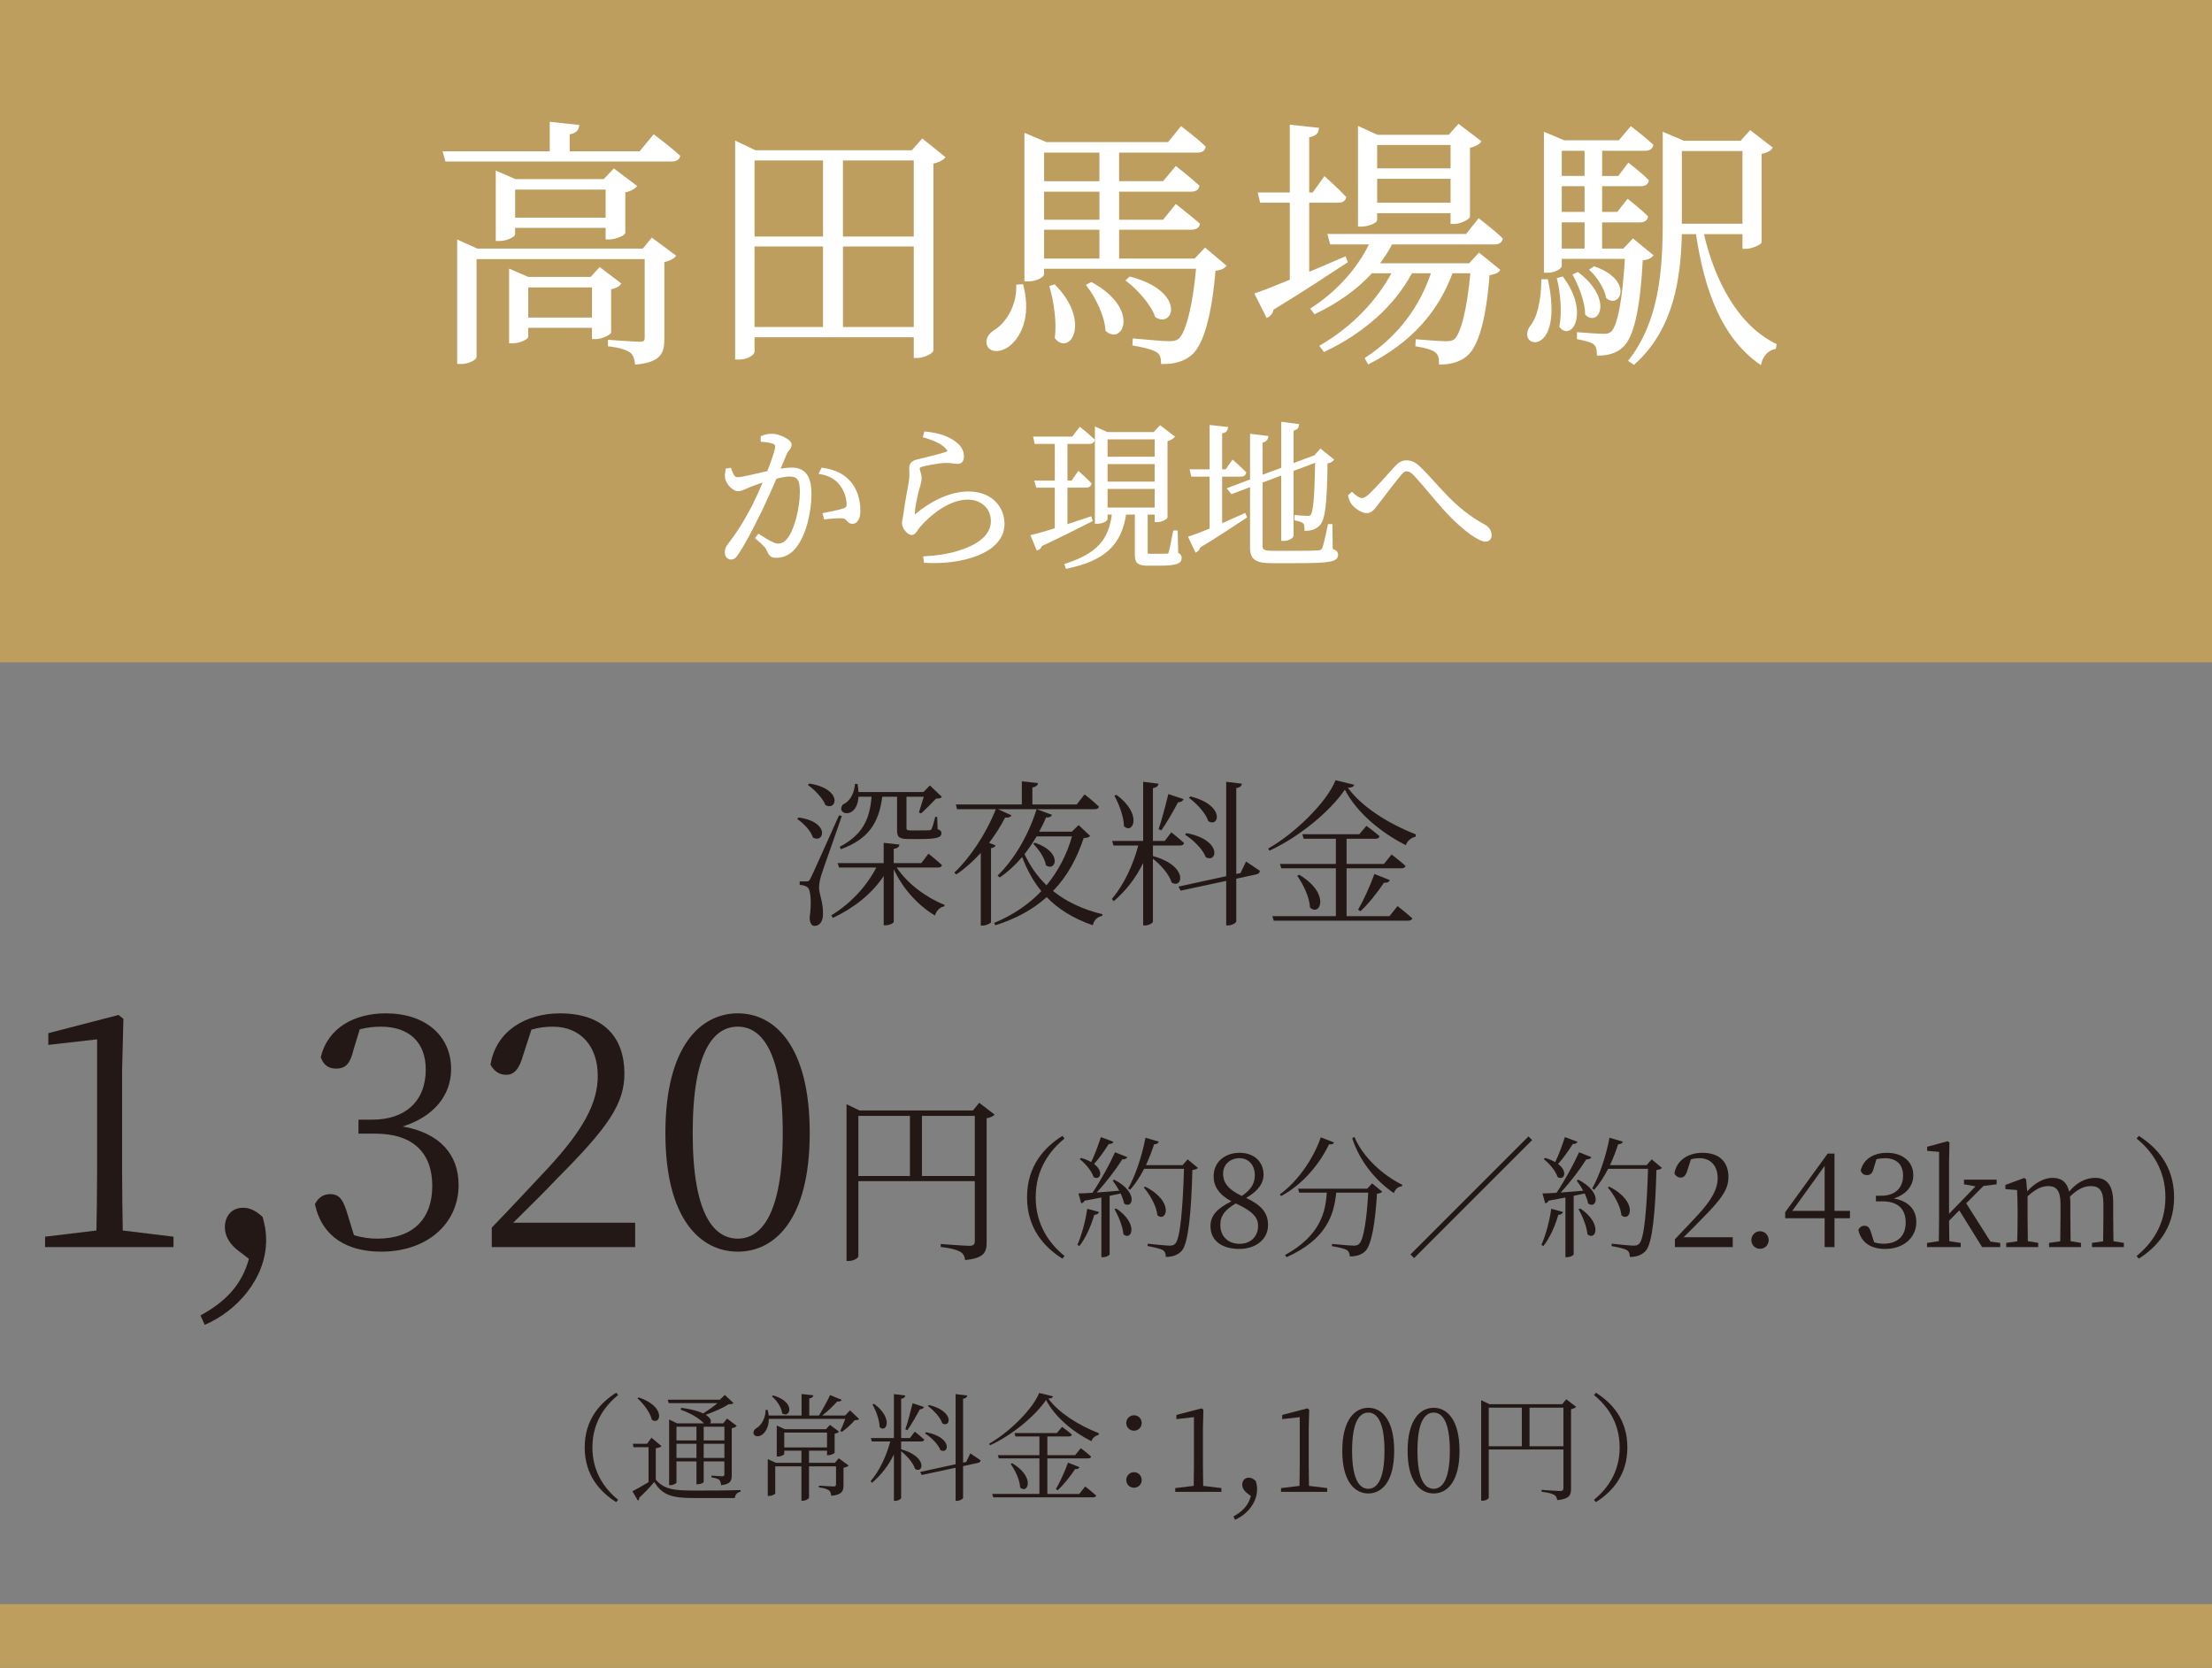 <?xml version="1.0" encoding="utf-8"?>
<!-- Generator: Adobe Illustrator 28.0.0, SVG Export Plug-In . SVG Version: 6.00 Build 0)  -->
<svg version="1.1" id="レイヤー_1" xmlns="http://www.w3.org/2000/svg" xmlns:xlink="http://www.w3.org/1999/xlink" x="0px"
	 y="0px" width="215.439px" height="162.437px" viewBox="0 0 215.439 162.437"
	 enable-background="new 0 0 215.439 162.437" xml:space="preserve">
<rect x="0" y="0" width="215.439" height="162.437" fill="#808080" stroke="none"/>
<g>
	<rect y="156.219" fill="#BD9E5F" width="215.439" height="6.218"/>
	<rect fill="#BD9E5F" width="215.439" height="64.501"/>
	<g>
		<path fill="#231815" d="M16.897,120.437v1.014H4.391v-1.014l5.002-0.602
			c0.032-1.899,0.063-3.768,0.063-5.636v-12.981l-4.75,0.539v-1.141l6.839-1.772
			l0.475,0.38l-0.126,4.907v10.068c0,1.868,0.032,3.736,0.063,5.636
			L16.897,120.437z"/>
		<path fill="#231815" d="M23.041,121.672c-0.792-0.665-1.14-1.425-1.14-2.153
			c0-1.013,0.602-1.899,1.773-1.899c0.602,0,1.171,0.222,1.9,0.887
			c0.222,0.791,0.348,1.425,0.348,2.248c0,3.799-2.913,6.966-5.984,8.264
			l-0.412-0.918c2.343-1.267,4.021-2.913,4.717-5.51L23.041,121.672z"/>
		<path fill="#231815" d="M34.44,102.201c-0.317,1.298-0.697,1.867-1.71,1.867
			c-0.665,0-1.203-0.284-1.488-1.107c0.696-2.913,3.324-4.274,6.332-4.274
			c3.895,0,6.364,2.216,6.364,5.414c0,2.596-1.71,4.654-4.718,5.604
			c3.641,0.634,5.446,2.755,5.446,5.699c0,3.769-3.071,6.491-7.535,6.491
			c-3.261,0-5.763-1.394-6.459-4.623c0.317-0.633,0.823-0.981,1.488-0.981
			c0.95,0,1.298,0.634,1.71,2.026l0.602,1.963
			c0.792,0.254,1.551,0.349,2.279,0.349c3.515,0,5.351-1.963,5.351-5.129
			c0-3.198-1.836-5.098-5.572-5.098h-1.615v-1.361h1.361
			c3.166,0,5.192-1.773,5.192-4.876c0-2.628-1.583-4.18-4.369-4.18
			c-0.633,0-1.298,0.063-2.058,0.253L34.44,102.201z"/>
		<path fill="#231815" d="M61.86,119.076v2.375H47.897v-1.899
			c1.963-2.026,3.926-4.148,5.446-5.763c3.483-3.768,4.876-6.364,4.876-9.023
			c0-2.85-1.646-4.781-4.37-4.781c-0.602,0-1.33,0.063-2.089,0.285l-0.792,2.438
			c-0.38,1.361-0.855,1.963-1.678,1.963c-0.697,0-1.171-0.38-1.52-0.981
			c0.539-3.324,3.483-5.002,6.776-5.002c4.274,0,6.269,2.374,6.269,5.857
			c0,2.913-1.52,5.192-6.586,10.258c-0.886,0.95-2.501,2.565-4.243,4.274H61.86
			z"/>
		<path fill="#231815" d="M78.864,110.337c0,8.454-3.419,11.557-6.997,11.557
			c-3.61,0-7.061-3.103-7.061-11.557c0-8.485,3.451-11.651,7.061-11.651
			C75.444,98.686,78.864,101.852,78.864,110.337z M71.867,120.627
			c2.216,0,4.369-2.279,4.369-10.29c0-8.105-2.153-10.354-4.369-10.354
			c-2.28,0-4.401,2.217-4.401,10.354C67.465,118.379,69.587,120.627,71.867,120.627z"
			/>
		<path fill="#231815" d="M96.875,108.549c-0.124,0.142-0.426,0.302-0.781,0.354v12.104
			c0,0.923-0.231,1.525-2.094,1.703c-0.053-0.372-0.177-0.639-0.497-0.816
			c-0.319-0.177-0.87-0.337-1.881-0.461v-0.284c0,0,2.343,0.178,2.786,0.178
			c0.408,0,0.533-0.143,0.533-0.462V115.027H83.601v7.312
			c0,0.159-0.426,0.461-0.94,0.461h-0.213v-15.262l1.26,0.604h11.056
			l0.604-0.745L96.875,108.549z M83.601,114.53h5.022v-5.856h-5.022V114.53z
			 M94.94,114.53v-5.856h-5.146v5.856H94.94z"/>
		<path fill="#231815" d="M103.466,110.62l0.217,0.255
			c-1.481,1.201-2.81,3.04-2.81,5.722c0,2.683,1.328,4.521,2.81,5.722
			l-0.217,0.256c-1.724-1.099-3.436-2.899-3.436-5.978
			S101.742,111.718,103.466,110.62z"/>
		<path fill="#231815" d="M104.933,121.234c0.396-0.895,0.779-2.248,0.958-3.513
			l1.149,0.307c-0.051,0.153-0.179,0.269-0.459,0.281
			c-0.332,1.124-0.843,2.273-1.456,3.039L104.933,121.234z M108.522,114.886
			c2.452,1.277,1.75,2.938,0.958,2.312c-0.051-0.294-0.179-0.626-0.332-0.971
			c-0.332,0.077-0.689,0.153-1.073,0.229v5.696c0,0.077-0.281,0.281-0.677,0.281
			h-0.128v-5.812c-0.498,0.103-1.047,0.205-1.635,0.307
			c-0.077,0.153-0.191,0.243-0.332,0.256l-0.268-0.958
			c0.306,0,0.779-0.025,1.366-0.063c0.792-1.176,1.673-2.771,2.197-3.946
			l1.201,0.472c-0.064,0.141-0.243,0.243-0.498,0.218
			c-0.587,0.945-1.558,2.222-2.491,3.231c0.651-0.052,1.405-0.115,2.197-0.18
			c-0.204-0.357-0.434-0.715-0.638-0.983L108.522,114.886z M108.445,111.195
			c-0.051,0.128-0.204,0.23-0.459,0.218c-0.434,0.677-0.933,1.404-1.431,1.94
			c1.022,0.767,0.562,1.674-0.051,1.265c-0.179-0.587-0.805-1.315-1.341-1.736
			l0.128-0.115c0.409,0.115,0.728,0.255,0.983,0.408
			c0.332-0.677,0.677-1.596,0.945-2.439L108.445,111.195z M108.727,117.696
			c2.235,1.52,1.456,3.206,0.689,2.503c-0.063-0.766-0.498-1.788-0.868-2.452
			L108.727,117.696z M116.67,113.737c-0.089,0.102-0.255,0.179-0.537,0.204
			c-0.102,4.023-0.383,7.102-1.021,7.854c-0.383,0.422-0.894,0.613-1.571,0.613
			c0-0.269-0.051-0.498-0.255-0.639c-0.23-0.166-0.92-0.307-1.52-0.422
			l0.013-0.229c0.677,0.076,1.813,0.191,2.133,0.191
			c0.294,0,0.396-0.051,0.549-0.191c0.498-0.473,0.741-3.551,0.855-7.293h-3.882
			c-0.409,0.792-0.869,1.494-1.367,2.044l-0.191-0.128
			c0.689-1.213,1.341-3.104,1.686-4.942l1.302,0.383
			c-0.063,0.153-0.204,0.256-0.459,0.256c-0.23,0.702-0.498,1.392-0.792,2.03
			h3.563l0.498-0.562L116.67,113.737z M111.536,115.563
			c2.887,1.456,2.069,3.538,1.188,2.784c-0.077-0.894-0.741-2.018-1.328-2.708
			L111.536,115.563z"/>
		<path fill="#231815" d="M123.502,119.305c0,1.379-1.188,2.324-2.797,2.324
			c-1.686,0-2.81-0.792-2.81-2.222c0-1.061,0.702-1.75,2.043-2.414
			c-1.226-0.651-1.737-1.481-1.737-2.439c0-1.418,1.124-2.286,2.528-2.286
			c1.431,0,2.337,0.881,2.337,2.146c0,0.702-0.409,1.52-1.699,2.248
			C122.851,117.364,123.502,118.105,123.502,119.305z M122.532,119.394
			c0-0.843-0.524-1.43-2.171-2.196c-1.009,0.601-1.507,1.149-1.507,2.107
			c0,1.086,0.741,1.826,1.877,1.826C121.829,121.131,122.532,120.391,122.532,119.394z
			 M120.948,116.47c0.907-0.626,1.265-1.201,1.265-2.031
			c0-0.906-0.537-1.647-1.507-1.647c-0.843,0-1.583,0.575-1.583,1.507
			C119.122,115.077,119.505,115.792,120.948,116.47z"/>
		<path fill="#231815" d="M129.926,111.259c-0.051,0.141-0.166,0.217-0.485,0.179
			c-0.83,1.749-2.427,3.844-4.674,5.045l-0.115-0.166
			c1.903-1.393,3.346-3.679,3.985-5.556L129.926,111.259z M133.642,115.243
			l0.983,0.817c-0.089,0.09-0.255,0.166-0.511,0.191
			c-0.166,2.81-0.537,5.02-1.149,5.606c-0.371,0.346-0.881,0.512-1.507,0.499
			c0-0.243-0.064-0.473-0.281-0.613c-0.204-0.141-0.881-0.294-1.456-0.384
			l0.013-0.217c0.651,0.064,1.788,0.166,2.107,0.166
			c0.268,0,0.383-0.038,0.524-0.166c0.447-0.37,0.753-2.439,0.894-4.993h-3.117
			c-0.217,2.12-0.894,4.508-4.828,6.283l-0.166-0.204
			c3.449-1.903,3.959-4.189,4.074-6.079h-2.682l-0.115-0.384h6.73
			L133.642,115.243z M131.918,110.722c0.805,1.979,2.823,3.768,4.662,4.662
			l-0.038,0.141c-0.345,0.025-0.626,0.255-0.792,0.664
			c-1.724-1.162-3.333-3.091-4.048-5.339L131.918,110.722z"/>
		<path fill="#231815" d="M137.728,122.524l-0.357-0.358l11.494-11.494l0.358,0.357
			L137.728,122.524z"/>
		<path fill="#231815" d="M150.128,121.234c0.396-0.895,0.779-2.248,0.958-3.513
			l1.149,0.307c-0.051,0.153-0.179,0.269-0.459,0.281
			c-0.332,1.124-0.843,2.273-1.456,3.039L150.128,121.234z M153.717,114.886
			c2.452,1.277,1.75,2.938,0.958,2.312c-0.051-0.294-0.179-0.626-0.332-0.971
			c-0.332,0.077-0.689,0.153-1.073,0.229v5.696c0,0.077-0.281,0.281-0.677,0.281
			h-0.128v-5.812c-0.498,0.103-1.047,0.205-1.635,0.307
			c-0.077,0.153-0.191,0.243-0.332,0.256l-0.268-0.958
			c0.306,0,0.779-0.025,1.366-0.063c0.792-1.176,1.673-2.771,2.197-3.946
			l1.201,0.472c-0.064,0.141-0.243,0.243-0.498,0.218
			c-0.587,0.945-1.558,2.222-2.491,3.231c0.651-0.052,1.405-0.115,2.197-0.18
			c-0.204-0.357-0.434-0.715-0.639-0.983L153.717,114.886z M153.64,111.195
			c-0.051,0.128-0.204,0.23-0.459,0.218c-0.435,0.677-0.933,1.404-1.431,1.94
			c1.022,0.767,0.562,1.674-0.051,1.265c-0.179-0.587-0.805-1.315-1.341-1.736
			l0.128-0.115c0.409,0.115,0.728,0.255,0.983,0.408
			c0.332-0.677,0.677-1.596,0.945-2.439L153.64,111.195z M153.921,117.696
			c2.235,1.52,1.456,3.206,0.689,2.503c-0.063-0.766-0.498-1.788-0.868-2.452
			L153.921,117.696z M161.865,113.737c-0.089,0.102-0.255,0.179-0.536,0.204
			c-0.103,4.023-0.383,7.102-1.022,7.854c-0.383,0.422-0.894,0.613-1.571,0.613
			c0-0.269-0.051-0.498-0.255-0.639c-0.23-0.166-0.92-0.307-1.52-0.422
			l0.013-0.229c0.677,0.076,1.813,0.191,2.133,0.191
			c0.294,0,0.396-0.051,0.549-0.191c0.498-0.473,0.741-3.551,0.856-7.293h-3.883
			c-0.409,0.792-0.869,1.494-1.367,2.044l-0.191-0.128
			c0.689-1.213,1.341-3.104,1.686-4.942l1.303,0.383
			c-0.064,0.153-0.205,0.256-0.46,0.256c-0.23,0.702-0.498,1.392-0.792,2.03
			h3.563l0.498-0.562L161.865,113.737z M156.731,115.563
			c2.887,1.456,2.069,3.538,1.188,2.784c-0.077-0.894-0.741-2.018-1.328-2.708
			L156.731,115.563z"/>
		<path fill="#231815" d="M168.761,120.493v0.958h-5.632v-0.767
			c0.792-0.817,1.584-1.673,2.197-2.324c1.405-1.52,1.967-2.567,1.967-3.64
			c0-1.149-0.664-1.929-1.762-1.929c-0.243,0-0.537,0.025-0.843,0.115l-0.319,0.983
			c-0.153,0.549-0.345,0.792-0.677,0.792c-0.281,0-0.473-0.153-0.613-0.396
			c0.217-1.341,1.405-2.018,2.733-2.018c1.724,0,2.529,0.958,2.529,2.362
			c0,1.175-0.613,2.095-2.656,4.139c-0.358,0.383-1.009,1.034-1.711,1.724H168.761z"
			/>
		<path fill="#231815" d="M170.574,120.774c0-0.473,0.358-0.868,0.843-0.868
			c0.485,0,0.843,0.396,0.843,0.868c0,0.46-0.358,0.843-0.843,0.843
			C170.932,121.617,170.574,121.234,170.574,120.774z"/>
		<path fill="#231815" d="M180.178,118.641h-1.507v2.81h-0.958v-2.81h-3.844v-0.588
			l4.138-5.709h0.664v5.581h1.507V118.641z M177.713,117.925v-4.38l-3.155,4.38
			H177.713z"/>
		<path fill="#231815" d="M182.514,113.685c-0.127,0.524-0.281,0.754-0.689,0.754
			c-0.269,0-0.485-0.115-0.601-0.447c0.281-1.175,1.341-1.724,2.555-1.724
			c1.571,0,2.567,0.894,2.567,2.184c0,1.048-0.689,1.878-1.903,2.261
			c1.469,0.256,2.197,1.111,2.197,2.299c0,1.52-1.239,2.618-3.04,2.618
			c-1.315,0-2.324-0.562-2.605-1.864c0.128-0.256,0.333-0.396,0.601-0.396
			c0.383,0,0.523,0.256,0.689,0.817l0.243,0.792
			c0.319,0.103,0.626,0.141,0.919,0.141c1.418,0,2.159-0.792,2.159-2.069
			c0-1.29-0.741-2.056-2.248-2.056h-0.651v-0.55h0.549
			c1.277,0,2.095-0.715,2.095-1.967c0-1.06-0.639-1.686-1.763-1.686
			c-0.255,0-0.523,0.025-0.83,0.103L182.514,113.685z"/>
		<path fill="#231815" d="M194.812,121.042v0.408h-1.763l-2.222-3.576l-0.997,1.009
			c0,0.651,0.013,1.354,0.026,1.992l1.111,0.167v0.408h-3.282v-0.408l1.149-0.167
			c0.013-0.753,0.026-1.583,0.026-2.337v-6.36l-1.163-0.102v-0.396l1.98-0.536
			l0.191,0.115l-0.039,1.967v4.98l2.58-2.669l-1.124-0.204v-0.447h3.181v0.447
			l-1.29,0.166l-1.674,1.686l2.363,3.729L194.812,121.042z"/>
		<path fill="#231815" d="M206.855,121.042v0.408h-3.104v-0.408l1.085-0.153
			c0.013-0.716,0.025-1.687,0.025-2.351v-1.303c0-1.328-0.421-1.724-1.226-1.724
			c-0.601,0-1.239,0.242-2.031,1.021c0.026,0.204,0.039,0.435,0.039,0.677v1.328
			c0,0.664,0.013,1.635,0.025,2.337l1.009,0.167v0.408h-3.104v-0.408l1.086-0.153
			c0.013-0.703,0.025-1.687,0.025-2.351v-1.277c0-1.303-0.396-1.749-1.188-1.749
			c-0.626,0-1.227,0.268-2.019,0.996v2.03c0,0.651,0.013,1.635,0.025,2.337
			l1.01,0.167v0.408h-3.116v-0.408l1.072-0.153
			c0.025-0.716,0.038-1.699,0.038-2.351v-0.702c0-0.817-0.025-1.354-0.051-1.941
			l-1.137-0.09v-0.408l1.839-0.677l0.179,0.128l0.103,1.175
			c0.728-0.805,1.622-1.315,2.465-1.315c0.855,0,1.405,0.396,1.622,1.341
			c0.741-0.907,1.647-1.341,2.542-1.341c1.098,0,1.749,0.677,1.749,2.4v1.431
			c0,0.664,0.013,1.635,0.025,2.337L206.855,121.042z"/>
		<path fill="#231815" d="M208.31,110.62c1.725,1.098,3.436,2.898,3.436,5.977
			s-1.711,4.879-3.436,5.978l-0.217-0.256c1.481-1.2,2.81-3.039,2.81-5.722
			c0-2.682-1.328-4.521-2.81-5.722L208.31,110.62z"/>
	</g>
	<g>
		<path fill="#FFFFFF" stroke="#FFFFFF" stroke-width="0.255" d="M63.685,13.252
			c0,0,1.481,1.099,2.426,1.967c-0.077,0.255-0.332,0.383-0.689,0.383H43.479
			l-0.204-0.74h10.396v-2.861l2.605,0.281c-0.051,0.357-0.307,0.613-0.919,0.689
			v1.891h6.999L63.685,13.252z M63.505,23.316l2.171,1.609
			c-0.153,0.179-0.587,0.409-1.099,0.485v7.638c0,1.277-0.306,2.095-2.605,2.324
			c-0.077-0.485-0.205-0.919-0.537-1.149c-0.383-0.255-0.996-0.485-2.095-0.613
			v-0.383c0,0,2.452,0.179,2.989,0.179c0.46,0,0.587-0.153,0.587-0.536v-7.766
			h-16.628v9.655c0,0.18-0.69,0.562-1.354,0.562h-0.281V23.521l1.813,0.817h16.194
			L63.505,23.316z M59.112,23.189v-1.124h-9.068v0.74
			c0,0.153-0.715,0.537-1.379,0.537H48.41v-6.539l1.762,0.766h8.685l0.945-0.996
			l2.069,1.559c-0.179,0.204-0.613,0.408-1.098,0.511v4.036
			c-0.025,0.152-0.894,0.511-1.405,0.511H59.112z M59.393,32.333
			c-0.025,0.179-0.817,0.562-1.354,0.562h-0.255v-1.099h-6.462v0.996
			c0,0.128-0.715,0.512-1.354,0.512h-0.255v-6.948l1.711,0.741h6.156l0.843-0.92
			l1.916,1.456c-0.128,0.179-0.485,0.357-0.945,0.435V32.333z M59.112,21.324
			v-2.988h-9.068v2.988H59.112z M57.784,31.056v-3.193h-6.462v3.193H57.784z"/>
		<path fill="#FFFFFF" stroke="#FFFFFF" stroke-width="0.255" d="M91.908,15.322
			c-0.179,0.204-0.613,0.408-1.124,0.511v18.289
			c-0.025,0.179-0.817,0.612-1.405,0.612h-0.255v-2.018H73.363v1.532
			c0,0.205-0.587,0.639-1.354,0.639h-0.281V13.891l1.813,0.868h15.326l0.971-1.099
			L91.908,15.322z M73.363,15.5v7.663h6.922v-7.663H73.363z M73.363,31.975h6.922
			v-8.097h-6.922V31.975z M81.971,15.5v7.663h7.152v-7.663H81.971z M89.124,31.975
			v-8.097h-7.152v8.097H89.124z"/>
		<path fill="#FFFFFF" stroke="#FFFFFF" stroke-width="0.255" d="M99.543,27.812
			c0.817,3.116-0.332,5.083-1.379,5.85C97.5,34.147,96.555,34.248,96.274,33.636
			c-0.23-0.537,0.102-1.048,0.613-1.38c1.149-0.664,2.273-2.427,2.222-4.419
			L99.543,27.812z M119.289,25.896c-0.179,0.179-0.485,0.307-1.022,0.357
			c-0.357,4.394-1.175,7.356-2.35,8.276c-0.69,0.562-1.635,0.817-2.708,0.792
			c0-0.46-0.102-0.868-0.459-1.099c-0.383-0.281-1.405-0.536-2.325-0.689
			l0.026-0.435c1.047,0.103,2.886,0.256,3.423,0.256
			c0.459,0,0.715-0.051,0.996-0.256c0.715-0.587,1.43-3.244,1.762-7.05h-15.07
			v0.664c0,0.128-0.562,0.562-1.379,0.562h-0.281V13.124l1.992,0.843h11.929
			l1.226-1.507c0,0,1.405,1.047,2.248,1.864c-0.076,0.281-0.281,0.409-0.638,0.409
			h-7.791v3.04h4.47l1.201-1.431c0,0,1.303,1.021,2.146,1.788
			c-0.051,0.28-0.332,0.408-0.69,0.408h-7.126v2.989h4.47l1.201-1.482
			c0,0,1.328,1.048,2.197,1.788c-0.077,0.281-0.332,0.409-0.665,0.409h-7.203v3.065
			h7.536l0.97-1.022L119.289,25.896z M101.562,14.734v3.04h5.645v-3.04H101.562z
			 M107.207,18.539h-5.645v2.989h5.645V18.539z M101.562,25.309h5.645v-3.065h-5.645
			V25.309z M102.686,27.837c3.372,3.423,1.481,6.642,0.179,5.058
			c0.204-1.584-0.128-3.627-0.511-4.955L102.686,27.837z M106.287,27.608
			c4.546,2.478,2.988,5.875,1.507,4.546c-0.077-1.43-0.996-3.27-1.839-4.367
			L106.287,27.608z M110.067,27.071c5.16,1.354,4.189,4.726,2.554,3.729
			c-0.383-1.175-1.737-2.682-2.81-3.499L110.067,27.071z"/>
		<path fill="#FFFFFF" stroke="#FFFFFF" stroke-width="0.255" d="M131.113,25.488
			c-1.686,1.098-4.087,2.707-7.204,4.598c-0.025,0.307-0.229,0.587-0.485,0.715
			l-1.073-2.146c0.69-0.229,1.916-0.715,3.397-1.328v-7.714h-2.912l-0.179-0.741
			h3.091v-6.59l2.58,0.281c-0.051,0.357-0.281,0.612-0.945,0.689v5.619h0.536
			l1.099-1.532c0,0,1.226,1.099,1.967,1.89c-0.077,0.281-0.332,0.384-0.664,0.384
			h-2.938v7.05c1.149-0.485,2.375-0.996,3.602-1.532L131.113,25.488z
			 M135.506,23.674c-0.383,0.74-0.843,1.43-1.354,2.094h8.991l0.919-0.996
			l1.89,1.533c-0.153,0.204-0.485,0.307-0.996,0.383
			c-0.332,4.419-1.099,7.05-2.197,7.919c-0.664,0.536-1.533,0.766-2.478,0.766
			c0-0.485-0.077-0.919-0.409-1.149c-0.307-0.281-1.099-0.485-1.89-0.613
			l0.025-0.434c0.868,0.076,2.324,0.179,2.835,0.179
			c0.434,0,0.664-0.051,0.894-0.23c0.638-0.562,1.277-2.886,1.609-6.641h-1.967
			c-1.405,3.831-4.01,6.743-8.072,8.838l-0.229-0.409
			c3.218-2.12,5.338-5.006,6.462-8.429h-2.095
			c-1.763,3.27-4.674,5.823-8.455,7.638l-0.307-0.409
			c3.091-1.813,5.543-4.368,7.05-7.229h-2.171
			c-1.456,1.609-3.321,2.912-5.492,3.959l-0.281-0.357
			c2.554-1.66,4.546-3.908,5.747-6.411h-3.882l-0.205-0.767h13.41l1.175-1.481
			c0,0,1.379,1.047,2.196,1.839c-0.076,0.281-0.306,0.409-0.638,0.409H135.506z
			 M134,21.426c0,0.153-0.715,0.511-1.379,0.511h-0.23v-9.477l1.737,0.792
			h7.024l0.92-1.021l2.043,1.558c-0.179,0.204-0.562,0.409-1.073,0.511v6.795
			c-0.025,0.153-0.843,0.587-1.379,0.587h-0.256v-1.047h-7.407V21.426z
			 M134,13.992v2.529h7.407v-2.529H134z M141.407,19.867v-2.579h-7.407v2.579
			H141.407z"/>
		<path fill="#FFFFFF" stroke="#FFFFFF" stroke-width="0.255" d="M150.652,27.326
			c1.532,7.254-2.81,6.488-1.558,4.547c0.715-0.843,1.124-2.478,1.149-4.547
			H150.652z M160.869,24.874c-0.179,0.204-0.485,0.307-0.997,0.383
			c-0.255,5.032-0.919,7.638-1.941,8.506c-0.588,0.537-1.405,0.741-2.273,0.741
			c0-0.409-0.077-0.817-0.332-1.048c-0.255-0.229-0.945-0.408-1.609-0.536v-0.434
			c0.766,0.051,1.967,0.152,2.427,0.152c0.409,0,0.613-0.051,0.843-0.229
			c0.639-0.562,1.149-2.938,1.405-7.331h-6.411v0.817
			c0,0.128-0.485,0.537-1.251,0.537h-0.23V13.022l1.813,0.767h5.415l1.124-1.328
			c0,0,1.251,0.945,2.043,1.686c-0.077,0.281-0.307,0.409-0.664,0.409h-4.317v2.707
			h1.762l0.945-1.251c0,0,1.175,0.919,1.839,1.583
			c-0.051,0.281-0.307,0.409-0.639,0.409h-3.908v2.759h1.66l0.971-1.227
			c0,0,1.149,0.895,1.839,1.584c-0.077,0.281-0.307,0.409-0.639,0.409h-3.832v2.81
			h2.248l0.894-0.945L160.869,24.874z M152.159,27.071
			c2.452,3.27,0.894,6.003-0.153,4.726c0.281-1.481,0.077-3.396-0.23-4.623
			L152.159,27.071z M151.98,14.555v2.707h2.478v-2.707H151.98z M154.458,18.003
			h-2.478v2.759h2.478V18.003z M151.98,24.338h2.478v-2.81h-2.478V24.338z
			 M153.666,26.637c3.27,2.503,1.967,5.058,0.843,3.934
			c0-1.175-0.639-2.784-1.175-3.78L153.666,26.637z M155.275,26.075
			c3.576,1.252,2.478,3.832,1.277,2.887c-0.153-0.894-0.894-2.044-1.584-2.682
			L155.275,26.075z M165.799,22.678c1.073,4.751,3.423,9.118,7.101,10.906
			l-0.051,0.281c-0.639,0.128-1.201,0.639-1.43,1.481
			c-3.551-2.528-5.262-6.871-6.13-12.669h-1.609
			c-0.102,4.342-0.741,9.271-4.547,12.694l-0.383-0.255
			c2.963-3.832,3.32-8.711,3.32-13.589v-8.507l1.916,0.817h5.594l0.894-0.996
			l2.018,1.559c-0.128,0.204-0.562,0.408-1.047,0.485v8.685
			c-0.025,0.153-0.869,0.536-1.379,0.536h-0.23v-1.43H165.799z M163.679,21.911
			h6.156v-7.331h-6.156v6.922V21.911z"/>
	</g>
	<g>
		<g>
			<path fill="#FFFFFF" stroke="#FFFFFF" stroke-width="0.255" d="M74.217,42.57
				c0.26-0.107,0.582-0.199,0.996-0.199c0.628,0,1.762,0.536,1.762,0.919
				c0,0.337-0.306,0.506-0.475,0.889c-0.153,0.368-0.383,0.95-0.674,1.624
				c0.414-0.076,0.919-0.138,1.271-0.138c1.149,0,1.808,0.628,1.808,2.436
				c0,1.854-0.551,3.999-1.455,5.133c-0.444,0.582-1.072,0.965-1.854,0.965
				c-0.506,0-0.613-0.215-0.812-0.659c-0.107-0.229-0.215-0.413-1.073-1.148
				l0.184-0.245c0.796,0.505,1.486,0.919,1.838,0.919
				c0.475,0,0.827-0.169,1.226-0.797c0.505-0.781,1.072-2.65,1.072-4.396
				c0-1.118-0.26-1.594-1.118-1.594c-0.353,0-0.858,0.093-1.379,0.23
				c-0.444,1.026-0.965,2.19-1.456,3.217c-0.842,1.7-1.608,3.202-2.267,4.167
				c-0.23,0.368-0.398,0.475-0.628,0.475c-0.215,0-0.46-0.214-0.46-0.566
				c0-0.261,0.046-0.444,0.245-0.705c0.843-1.087,1.517-2.129,2.39-3.783
				c0.368-0.735,0.781-1.64,1.149-2.528c-0.567,0.184-1.088,0.368-1.394,0.49
				c-0.659,0.261-0.874,0.429-1.256,0.429c-0.398,0-0.965-0.582-1.088-1.072
				c-0.061-0.245-0.046-0.598,0.031-0.889l0.307-0.046
				c0.168,0.414,0.275,0.904,0.72,0.904c0.49,0,1.869-0.368,3.003-0.613
				c0.459-1.18,0.796-2.175,0.796-2.466c0-0.185-0.046-0.307-0.245-0.398
				c-0.229-0.123-0.796-0.199-1.164-0.229V42.57z M80.1,45.68
				c1.241,0.184,2.007,0.582,2.62,1.271c0.567,0.612,0.95,1.624,0.95,2.804
				c0,0.612-0.199,1.118-0.644,1.133c-0.444,0-0.414-0.429-0.858-0.521
				c-0.322-0.062-1.287,0.016-1.808,0.076l-0.092-0.367
				c0.567-0.107,1.547-0.307,1.961-0.46c0.322-0.122,0.368-0.26,0.352-0.658
				c-0.03-0.398-0.168-1.072-0.628-1.716c-0.429-0.598-1.042-1.012-2.038-1.195
				L80.1,45.68z"/>
			<path fill="#FFFFFF" stroke="#FFFFFF" stroke-width="0.255" d="M90.032,42.493l0.092-0.338
				c1.425,0.139,2.221,0.506,2.757,0.874c0.659,0.459,0.874,0.903,0.874,1.439
				c0,0.384-0.168,0.582-0.49,0.582c-0.398,0-0.505-0.106-1.18-0.092
				c-0.873,0.031-1.93,0.276-2.313,0.368c-0.245,0.062-0.322,0.168-0.322,0.321
				c0,0.169,0.184,0.582,0.184,0.889c0.015,0.383-0.153,0.781-0.291,1.317
				c-0.153,0.705-0.368,1.502-0.368,2.252c0,0.169,0.092,0.199,0.214,0.092
				c1.701-1.424,3.523-2.206,5.117-2.206c2.298,0,3.401,1.502,3.401,3.034
				c0,2.757-4.091,3.875-7.599,3.661l-0.046-0.383
				c1.087-0.046,2.206-0.23,2.911-0.43c2.834-0.766,3.661-2.007,3.661-3.125
				c0-1.363-1.072-2.222-2.39-2.222c-1.716,0-3.539,1.349-4.734,2.712
				c-0.23,0.261-0.414,0.735-0.705,0.735c-0.184,0-0.337-0.107-0.521-0.321
				c-0.184-0.199-0.307-0.506-0.307-0.705c0-0.245,0.107-0.598,0.153-0.98
				c0.107-0.919,0.383-2.252,0.506-3.003c0.107-0.643,0.046-1.041,0.046-1.379
				c0-0.321,0.138-0.582,0.628-0.704c0.797-0.215,2.283-0.536,2.896-0.767
				c0.23-0.076,0.26-0.229,0.015-0.49
				C91.824,43.136,90.981,42.769,90.032,42.493z"/>
			<path fill="#FFFFFF" stroke="#FFFFFF" stroke-width="0.255" d="M106.275,50.674
				c-1.164,0.582-2.788,1.425-4.917,2.42c-0.031,0.169-0.168,0.307-0.307,0.368
				l-0.521-1.256c0.475-0.107,1.317-0.353,2.329-0.659v-4.183h-1.838l-0.123-0.429
				h1.961v-3.83h-1.977l-0.107-0.46h3.723l0.689-0.903
				c0,0,0.812,0.644,1.302,1.118c-0.031,0.169-0.184,0.245-0.398,0.245h-2.252
				v3.83h0.597l0.613-0.889c0,0,0.72,0.644,1.134,1.072
				c-0.046,0.169-0.199,0.245-0.383,0.245h-1.961v3.861
				c0.75-0.246,1.547-0.506,2.359-0.782L106.275,50.674z M114.625,53.907
				c0.275,0.138,0.337,0.261,0.337,0.444c0,0.413-0.383,0.612-2.099,0.612h-1.057
				c-0.98,0-1.149-0.245-1.149-0.935V49.985h-1.088
				c-0.459,3.049-2.022,4.488-5.668,5.27l-0.077-0.245
				c3.141-1.026,4.305-2.42,4.611-5.024h-0.689v0.552
				c0,0.106-0.398,0.337-0.812,0.337h-0.168v-9.146l1.057,0.476h4.596l0.582-0.629
				l1.256,0.966c-0.107,0.122-0.368,0.26-0.674,0.321v7.507
				c-0.031,0.122-0.505,0.353-0.858,0.353h-0.138V49.985h-0.935v0.153v3.677
				c0,0.184,0.031,0.245,0.398,0.245h0.842c0.383,0,0.689-0.016,0.812-0.016
				c0.123-0.016,0.184-0.046,0.23-0.199c0.092-0.261,0.275-1.18,0.444-2.053
				h0.199L114.625,53.907z M107.746,42.661v1.945h4.841v-1.945H107.746z M112.587,45.067
				h-4.841v1.961h4.841V45.067z M107.746,49.556h4.841v-2.068h-4.841V49.556z"/>
			<path fill="#FFFFFF" stroke="#FFFFFF" stroke-width="0.255" d="M118.904,51.149
				c0.735-0.321,1.517-0.674,2.313-1.026l0.092,0.215
				c-1.072,0.689-2.574,1.73-4.519,2.896c-0.046,0.184-0.153,0.337-0.292,0.413
				l-0.613-1.302c0.429-0.138,1.165-0.414,2.053-0.781v-5.271h-1.808l-0.107-0.459
				h1.915v-4.306l1.532,0.169c-0.046,0.215-0.168,0.353-0.567,0.398v3.738h0.536
				l0.628-0.889c0,0,0.75,0.658,1.18,1.103c-0.046,0.169-0.184,0.245-0.383,0.245
				h-1.961V51.149z M129.674,53.554c0.414,0.138,0.521,0.261,0.521,0.475
				c0,0.552-0.659,0.689-3.968,0.689h-2.328c-1.532,0-2.022-0.291-2.022-1.379
				v-6.082l-1.899,0.721l-0.292-0.368l2.191-0.827v-4.396l1.517,0.184
				c-0.031,0.199-0.184,0.368-0.551,0.429v3.417l2.068-0.767v-4.427l1.486,0.184
				c-0.031,0.214-0.153,0.367-0.536,0.429v3.447l2.083-0.781l0.138-0.046
				l0.536-0.598l1.149,0.919c-0.107,0.123-0.291,0.199-0.598,0.245
				c-0.046,4.029-0.229,5.53-0.72,6.052c-0.322,0.352-0.797,0.49-1.271,0.49
				c0-0.291-0.016-0.552-0.184-0.705c-0.138-0.122-0.459-0.229-0.796-0.291v-0.275
				c0.352,0.03,0.904,0.076,1.149,0.076c0.214,0,0.306-0.03,0.398-0.138
				c0.291-0.322,0.414-1.808,0.475-5.347l-2.359,0.889v6.388
				c0,0.139-0.414,0.384-0.782,0.384h-0.168v-6.419l-2.068,0.781v6.234
				c0,0.46,0.168,0.629,1.133,0.629h2.283c1.073,0,1.838-0.016,2.175-0.046
				c0.245-0.031,0.337-0.093,0.429-0.23c0.138-0.275,0.353-1.194,0.582-2.328
				h0.199L129.674,53.554z"/>
			<path fill="#FFFFFF" stroke="#FFFFFF" stroke-width="0.255" d="M131.425,48.284l0.245-0.215
				c0.368,0.337,0.72,0.566,0.996,0.566c0.199,0,0.459-0.153,0.735-0.398
				c0.705-0.658,1.961-2.083,2.543-2.727c0.322-0.353,0.628-0.552,1.026-0.552
				c0.398,0,0.812,0.138,1.287,0.613c1.654,1.578,3.217,3.968,6.281,5.622
				c0.414,0.215,0.613,0.567,0.613,0.919c0,0.307-0.153,0.506-0.49,0.506
				c-0.567,0-1.884-0.95-3.187-2.236c-1.302-1.303-2.528-2.941-3.738-4.229
				c-0.291-0.291-0.536-0.383-0.766-0.383c-0.184,0-0.368,0.122-0.597,0.398
				c-0.552,0.644-1.639,2.099-2.222,2.849c-0.383,0.506-0.613,0.828-1.042,0.828
				c-0.414,0-1.011-0.398-1.333-0.767C131.609,48.881,131.502,48.59,131.425,48.284z"
				/>
		</g>
	</g>
	<g>
		<g>
			<path fill="#231815" d="M77.778,79.615c3.125,0.43,2.482,2.574,1.394,1.946
				c-0.184-0.644-0.919-1.395-1.532-1.808L77.778,79.615z M81.991,79.461
				C81.394,81.239,80.214,84.502,80,85.192c-0.138,0.444-0.23,0.903-0.23,1.286
				c0.015,0.644,0.429,1.395,0.383,2.636c-0.03,0.658-0.337,1.057-0.842,1.057
				c-0.261,0-0.429-0.291-0.46-0.766c0.215-1.578,0.107-2.788-0.214-3.003
				c-0.214-0.153-0.429-0.199-0.75-0.229v-0.338h0.674
				c0.169,0,0.23,0,0.383-0.306c0.26-0.521,0.26-0.521,2.773-6.128
				L81.991,79.461z M78.835,76.306c3.278,0.536,2.681,2.711,1.562,2.099
				c-0.26-0.674-1.072-1.517-1.716-1.961L78.835,76.306z M87.338,84.487
				c1.072,1.624,2.987,2.987,4.657,3.631l-0.03,0.153
				c-0.398,0.061-0.751,0.383-0.904,0.889c-1.593-0.95-3.094-2.543-4.014-4.504
				v5.116c0,0.123-0.414,0.337-0.781,0.337h-0.199v-4.795
				c-1.134,1.7-2.834,3.079-4.948,4.075l-0.153-0.245
				c1.9-1.164,3.447-2.85,4.382-4.657h-3.631L81.593,84.058h4.473v-1.977
				l1.532,0.169c-0.031,0.214-0.169,0.367-0.552,0.413V84.058h2.681l0.705-0.92
				c0,0,0.812,0.644,1.317,1.119c-0.046,0.168-0.184,0.229-0.398,0.229H87.338z
				 M83.615,77.593c-0.138,2.298-2.298,1.73-1.517,0.75
				c0.598-0.26,1.072-0.903,1.18-2.007l0.245,0.016
				c0.046,0.291,0.077,0.552,0.092,0.781h6.327l0.628-0.644l1.165,1.118
				c-0.092,0.138-0.26,0.153-0.567,0.169c-0.368,0.383-1.042,1.072-1.456,1.439
				l-0.214-0.092c0.107-0.367,0.322-1.026,0.475-1.531h-1.685v3.063
				c0,0.153,0.046,0.215,0.414,0.215h0.919c0.398,0,0.75,0,0.874-0.016
				c0.122,0,0.184-0.03,0.229-0.122c0.092-0.123,0.23-0.659,0.368-1.18h0.184
				l0.046,1.194c0.306,0.107,0.368,0.215,0.368,0.398
				c0,0.398-0.368,0.567-2.114,0.567h-1.088c-0.965,0-1.118-0.215-1.118-0.874
				v-3.247h-1.44c-0.337,2.635-1.41,4.151-4.044,5.116L81.792,82.464
				c2.191-1.164,2.911-2.619,3.095-4.871H83.615z"/>
			<path fill="#231815" d="M105.635,77.363c0,0,0.889,0.689,1.394,1.195
				c-0.031,0.168-0.168,0.245-0.383,0.245h-9.453l1.318,0.598
				c-0.077,0.153-0.276,0.26-0.613,0.214c-0.46,0.889-0.996,1.716-1.563,2.467
				l0.628,0.245c-0.046,0.138-0.184,0.229-0.444,0.275v7.216
				c-0.016,0.077-0.444,0.322-0.827,0.322h-0.169v-7.078
				c-0.75,0.827-1.562,1.547-2.39,2.099l-0.184-0.184
				c1.455-1.363,3.048-3.677,4.044-6.174h-3.784l-0.107-0.46h6.419v-2.252
				l1.578,0.169c-0.031,0.214-0.184,0.367-0.551,0.429v1.654h4.32L105.635,77.363z
				 M106.171,81.408c-0.107,0.138-0.276,0.184-0.628,0.214
				c-0.644,1.931-1.562,3.692-2.987,5.147c1.241,0.996,2.819,1.777,4.826,2.268
				l-0.031,0.153c-0.475,0.107-0.797,0.398-0.919,0.919
				c-1.931-0.674-3.386-1.593-4.489-2.742c-1.287,1.149-2.911,2.084-4.995,2.742
				l-0.123-0.229c1.869-0.781,3.386-1.823,4.596-3.095
				c-0.797-0.98-1.394-2.083-1.869-3.324c-0.674,0.797-1.409,1.471-2.19,1.991
				l-0.199-0.184c1.501-1.44,2.972-3.814,3.799-6.465l1.501,0.552
				c-0.061,0.152-0.26,0.291-0.582,0.245c-0.199,0.49-0.429,0.949-0.674,1.394
				h3.187l0.659-0.644L106.171,81.408z M100.962,81.453
				c-0.368,0.628-0.766,1.194-1.18,1.731c0.536,1.133,1.226,2.145,2.145,3.033
				c1.149-1.395,1.977-3.003,2.482-4.765H100.962z M100.794,82.066
				c2.818,0.98,1.976,2.896,1.072,2.191c-0.107-0.705-0.705-1.562-1.226-2.068
				L100.794,82.066z"/>
			<path fill="#231815" d="M112.289,83.368c3.539,0.98,2.88,3.263,1.823,2.573
				c-0.229-0.781-1.072-1.73-1.823-2.313v6.113c0,0.153-0.398,0.383-0.766,0.383
				h-0.184V84.042c-0.689,1.425-1.655,2.681-2.865,3.723l-0.184-0.215
				c1.21-1.439,2.068-3.324,2.574-5.208h-2.42l-0.123-0.444h3.018v-5.761
				l1.501,0.185c-0.046,0.214-0.168,0.367-0.551,0.429v5.147h1.149l0.644-0.843
				c0,0,0.766,0.612,1.241,1.042c-0.031,0.168-0.184,0.245-0.398,0.245h-2.635
				V83.368z M108.734,77.409c2.589,1.885,1.608,3.907,0.735,3.049
				c-0.016-0.965-0.506-2.19-0.935-2.972L108.734,77.409z M112.84,80.748
				c0.307-0.873,0.659-2.236,0.95-3.416l1.486,0.49
				c-0.062,0.168-0.23,0.307-0.536,0.307c-0.49,0.919-1.103,1.991-1.639,2.742
				L112.84,80.748z M121.358,83.905c0,0,0.842,0.552,1.348,0.903
				c0,0.169-0.138,0.291-0.322,0.338l-1.976,0.429v4.151
				c0,0.153-0.429,0.398-0.782,0.398h-0.199v-4.336l-4.443,0.95l-0.199-0.398
				l4.642-1.011v-9.192l1.532,0.185c-0.046,0.214-0.168,0.367-0.551,0.429v8.364
				l0.414-0.092L121.358,83.905z M115.552,81.131
				c3.554,0.689,2.987,2.973,1.884,2.345c-0.276-0.767-1.241-1.701-2.022-2.191
				L115.552,81.131z M115.935,77.562c3.432,0.843,2.804,3.079,1.747,2.405
				c-0.245-0.781-1.149-1.731-1.884-2.268L115.935,77.562z"/>
			<path fill="#231815" d="M131.887,76.428c-0.03,0.185-0.229,0.276-0.613,0.291
				c1.379,1.885,3.953,3.493,6.618,4.535l-0.015,0.229
				c-0.459,0.092-0.843,0.444-0.95,0.827c-2.482-1.24-4.826-3.232-5.944-5.407
				c-1.471,2.16-4.504,4.642-7.354,5.943l-0.107-0.214
				c2.558-1.44,5.699-4.489,6.557-6.649L131.887,76.428z M136.116,88.24
				c0,0,0.873,0.689,1.44,1.195c-0.046,0.153-0.199,0.229-0.429,0.229H124.059
				l-0.138-0.444h6.189v-4.657h-5.316l-0.138-0.429h5.454V81.683h-3.141l-0.123-0.444
				h5.546l0.689-0.812c0,0,0.781,0.566,1.287,1.011
				c-0.046,0.169-0.184,0.245-0.398,0.245h-2.819v2.451h3.646l0.735-0.919
				c0,0,0.842,0.644,1.363,1.118c-0.046,0.153-0.184,0.229-0.398,0.229h-5.347
				v4.657h4.183L136.116,88.24z M126.541,85.192
				c3.079,1.838,2.037,4.12,1.042,3.187c-0.031-1.012-0.674-2.283-1.241-3.095
				L126.541,85.192z M132.271,88.592c0.49-0.843,1.134-2.222,1.593-3.478
				l1.501,0.598c-0.077,0.168-0.245,0.291-0.567,0.245
				c-0.689,1.026-1.547,2.099-2.298,2.788L132.271,88.592z"/>
		</g>
	</g>
	<g>
		<g>
			<path fill="#231815" d="M60.01,135.632l0.193,0.228
				c-1.32,1.069-2.504,2.709-2.504,5.1c0,2.39,1.184,4.029,2.504,5.1
				l-0.193,0.228c-1.537-0.979-3.062-2.584-3.062-5.327
				C56.947,138.215,58.473,136.611,60.01,135.632z"/>
			<path fill="#231815" d="M63.871,144.101c0.808,0.922,1.696,1.059,3.677,1.059
				c1.366,0,3.187,0,4.576-0.046v0.159c-0.318,0.058-0.523,0.273-0.558,0.615
				h-4.007c-2.095,0-3.028-0.262-3.836-1.56c-0.41,0.501-1.07,1.172-1.48,1.548
				c0.034,0.137-0.023,0.205-0.114,0.262l-0.535-0.91
				c0.376-0.183,0.99-0.535,1.571-0.888v-3.404h-1.468l-0.057-0.33h1.377
				l0.433-0.592l0.979,0.819c-0.08,0.08-0.25,0.171-0.558,0.205V144.101z
				 M62.208,136.087c2.732,0.922,2.117,2.789,1.275,2.174
				c-0.148-0.706-0.831-1.582-1.4-2.083L62.208,136.087z M65.134,136.645
				l-0.102-0.33h5.077l0.489-0.467l0.843,0.797
				c-0.103,0.091-0.25,0.103-0.49,0.113c-0.512,0.354-1.457,0.752-2.22,1.025
				c0.546,0.33,0.581,0.66,0.421,0.83h1.286l0.375-0.466l0.945,0.717
				c-0.068,0.079-0.25,0.182-0.489,0.228v4.542c0,0.569-0.103,0.899-1.036,1.002
				c-0.022-0.217-0.068-0.398-0.17-0.513c-0.137-0.103-0.364-0.193-0.763-0.239
				v-0.182c0,0,0.831,0.068,1.024,0.068c0.182,0,0.228-0.058,0.228-0.217v-1.229
				h-2.015v2.004c0,0.046-0.239,0.216-0.592,0.216H67.832v-2.22h-1.946v2.05
				c0,0.079-0.296,0.262-0.604,0.262h-0.114v-6.397l0.774,0.375h2.618l-0.022-0.022
				c-0.41-0.433-1.172-0.922-2.243-1.309l0.057-0.183
				c1.001,0.137,1.685,0.33,2.14,0.547c0.444-0.285,1.001-0.66,1.389-1.002
				H65.134z M65.885,138.944v1.332h1.946v-1.332H65.885z M67.832,141.984v-1.378h-1.946
				v1.378H67.832z M68.538,138.944v1.332h2.015v-1.332H68.538z M70.552,141.984v-1.378
				h-2.015v1.378H70.552z"/>
			<path fill="#231815" d="M83.679,138.193c-0.08,0.091-0.205,0.103-0.433,0.114
				c-0.296,0.364-0.842,0.854-1.252,1.138l-0.159-0.091
				c0.159-0.308,0.353-0.785,0.49-1.173h-7.445c0,0.774-0.319,1.298-0.637,1.525
				c-0.273,0.217-0.683,0.239-0.82-0.022c-0.114-0.239,0.034-0.478,0.273-0.614
				c0.455-0.273,0.888-0.99,0.865-1.765h0.205
				c0.045,0.193,0.08,0.376,0.103,0.546h3.199v-2.094l1.149,0.125
				c-0.022,0.159-0.137,0.273-0.398,0.308v1.661h0.945
				c0.364-0.592,0.808-1.399,1.082-1.991l1.138,0.467
				c-0.057,0.113-0.228,0.204-0.444,0.159c-0.364,0.409-0.911,0.944-1.457,1.365
				h2.231l0.478-0.5L83.679,138.193z M81.687,142.018l0.968,0.705
				c-0.068,0.08-0.262,0.171-0.501,0.217v1.685c0,0.569-0.125,0.944-1.195,1.047
				c-0.023-0.228-0.08-0.421-0.228-0.535c-0.171-0.113-0.456-0.228-0.968-0.284
				v-0.171c0,0,1.127,0.08,1.4,0.08c0.205,0,0.262-0.068,0.262-0.217v-1.741
				h-2.629v3.051c0,0.057-0.239,0.296-0.626,0.296h-0.114v-3.347h-2.55v2.641
				c0,0.068-0.318,0.239-0.615,0.239h-0.114v-3.586l0.797,0.364h2.481v-1.184
				h-1.673v0.33c0,0.068-0.318,0.239-0.614,0.239h-0.114v-3.017l0.786,0.353
				h4.007l0.387-0.421l0.888,0.66c-0.068,0.08-0.239,0.171-0.433,0.205v1.855
				c-0.011,0.068-0.398,0.239-0.626,0.239h-0.114v-0.444h-1.753v1.184h2.516
				L81.687,142.018z M75.301,135.894c2.276,0.66,1.639,2.299,0.876,1.741
				c-0.057-0.569-0.535-1.274-1.002-1.65L75.301,135.894z M76.382,140.959h4.167
				v-1.446h-4.167V140.959z"/>
			<path fill="#231815" d="M87.767,141.141c2.629,0.729,2.14,2.425,1.354,1.912
				c-0.17-0.58-0.797-1.286-1.354-1.719v4.542c0,0.114-0.296,0.285-0.569,0.285
				h-0.136v-4.52c-0.512,1.059-1.229,1.992-2.129,2.766l-0.136-0.159
				c0.899-1.069,1.537-2.47,1.912-3.87H84.91l-0.091-0.33h2.243v-4.28
				l1.115,0.137c-0.034,0.159-0.125,0.273-0.41,0.319v3.824h0.854l0.478-0.626
				c0,0,0.569,0.455,0.922,0.774c-0.023,0.125-0.137,0.182-0.296,0.182h-1.958V141.141z
				 M85.126,136.713c1.923,1.4,1.195,2.902,0.546,2.265
				c-0.012-0.717-0.376-1.627-0.694-2.208L85.126,136.713z M88.176,139.195
				c0.228-0.648,0.49-1.662,0.706-2.538l1.104,0.364
				c-0.045,0.125-0.171,0.228-0.398,0.228c-0.364,0.683-0.819,1.479-1.218,2.037
				L88.176,139.195z M94.505,141.539c0,0,0.626,0.41,1.002,0.672
				c0,0.125-0.103,0.216-0.239,0.25l-1.468,0.319v3.084c0,0.114-0.319,0.297-0.581,0.297
				h-0.148v-3.222l-3.301,0.706l-0.148-0.297l3.449-0.751v-6.83l1.138,0.137
				c-0.034,0.159-0.125,0.273-0.41,0.319v6.215l0.307-0.068L94.505,141.539z
				 M90.191,139.479c2.641,0.513,2.22,2.209,1.4,1.742
				c-0.205-0.569-0.922-1.264-1.502-1.628L90.191,139.479z M90.476,136.826
				c2.55,0.626,2.083,2.288,1.298,1.787c-0.182-0.58-0.854-1.286-1.4-1.685
				L90.476,136.826z"/>
			<path fill="#231815" d="M102.555,135.985c-0.022,0.137-0.17,0.205-0.455,0.216
				c1.024,1.4,2.937,2.596,4.917,3.37l-0.011,0.17
				c-0.342,0.068-0.626,0.33-0.706,0.615c-1.844-0.922-3.585-2.402-4.417-4.019
				c-1.093,1.605-3.347,3.449-5.464,4.417l-0.08-0.159
				c1.901-1.07,4.234-3.336,4.872-4.94L102.555,135.985z M105.697,144.761
				c0,0,0.648,0.512,1.07,0.888c-0.034,0.114-0.148,0.171-0.319,0.171h-9.709
				l-0.103-0.33h4.599v-3.461h-3.95l-0.103-0.318h4.052v-1.821h-2.333
				l-0.091-0.33h4.121l0.512-0.604c0,0,0.581,0.421,0.956,0.751
				c-0.034,0.126-0.137,0.183-0.296,0.183h-2.095v1.821h2.709l0.546-0.683
				c0,0,0.626,0.478,1.013,0.83c-0.034,0.114-0.137,0.171-0.296,0.171h-3.973
				v3.461h3.108L105.697,144.761z M98.582,142.495
				c2.288,1.366,1.514,3.062,0.774,2.368c-0.023-0.752-0.501-1.696-0.922-2.3
				L98.582,142.495z M102.839,145.023c0.364-0.626,0.842-1.65,1.184-2.584
				l1.115,0.444c-0.057,0.125-0.182,0.216-0.421,0.182
				c-0.512,0.763-1.15,1.56-1.708,2.071L102.839,145.023z"/>
			<path fill="#231815" d="M110.445,137.828c0.421,0,0.751,0.33,0.751,0.751
				c0,0.422-0.33,0.752-0.751,0.752c-0.421,0-0.751-0.33-0.751-0.752
				C109.694,138.159,110.024,137.828,110.445,137.828z M110.445,143.372
				c0.421,0,0.751,0.341,0.751,0.763c0,0.421-0.33,0.751-0.751,0.751
				c-0.421,0-0.751-0.33-0.751-0.751
				C109.694,143.713,110.024,143.372,110.445,143.372z"/>
			<path fill="#231815" d="M118.96,144.92v0.364h-4.496v-0.364l1.798-0.216
				c0.012-0.684,0.023-1.355,0.023-2.026v-4.667l-1.708,0.193v-0.41l2.459-0.638
				l0.17,0.137l-0.045,1.765v3.62c0,0.671,0.011,1.343,0.023,2.026
				L118.96,144.92z"/>
			<path fill="#231815" d="M121.398,145.365c-0.285-0.239-0.41-0.513-0.41-0.774
				c0-0.364,0.216-0.683,0.638-0.683c0.216,0,0.421,0.079,0.683,0.318
				c0.08,0.284,0.125,0.512,0.125,0.809c0,1.365-1.047,2.504-2.151,2.971
				l-0.148-0.33c0.842-0.455,1.446-1.048,1.696-1.98L121.398,145.365z"/>
			<path fill="#231815" d="M129.264,144.92v0.364h-4.496v-0.364l1.798-0.216
				c0.012-0.684,0.023-1.355,0.023-2.026v-4.667l-1.708,0.193v-0.41l2.459-0.638
				l0.17,0.137l-0.045,1.765v3.62c0,0.671,0.011,1.343,0.023,2.026
				L129.264,144.92z"/>
			<path fill="#231815" d="M135.787,141.289c0,3.039-1.229,4.154-2.516,4.154
				c-1.298,0-2.539-1.115-2.539-4.154c0-3.051,1.241-4.189,2.539-4.189
				C134.558,137.1,135.787,138.239,135.787,141.289z M133.271,144.989
				c0.797,0,1.571-0.819,1.571-3.699c0-2.914-0.774-3.723-1.571-3.723
				c-0.82,0-1.583,0.797-1.583,3.723C131.689,144.18,132.452,144.989,133.271,144.989
				z"/>
			<path fill="#231815" d="M142.151,141.289c0,3.039-1.229,4.154-2.516,4.154
				c-1.298,0-2.539-1.115-2.539-4.154c0-3.051,1.241-4.189,2.539-4.189
				C140.922,137.1,142.151,138.239,142.151,141.289z M139.636,144.989
				c0.797,0,1.571-0.819,1.571-3.699c0-2.914-0.774-3.723-1.571-3.723
				c-0.82,0-1.583,0.797-1.583,3.723C138.053,144.18,138.816,144.989,139.636,144.989z
				"/>
			<path fill="#231815" d="M153.512,137.009c-0.08,0.091-0.273,0.193-0.501,0.228v7.764
				c0,0.592-0.148,0.979-1.343,1.093c-0.034-0.239-0.114-0.41-0.318-0.524
				c-0.205-0.113-0.558-0.216-1.207-0.296v-0.182c0,0,1.503,0.113,1.787,0.113
				c0.262,0,0.342-0.091,0.342-0.296v-3.745h-7.274v4.69
				c0,0.103-0.273,0.296-0.603,0.296h-0.137v-9.789l0.808,0.387h7.092l0.387-0.479
				L153.512,137.009z M144.998,140.845h3.222v-3.756h-3.222V140.845z M152.271,140.845
				v-3.756h-3.301v3.756H152.271z"/>
			<path fill="#231815" d="M155.437,135.632c1.537,0.979,3.062,2.583,3.062,5.327
				c0,2.743-1.525,4.348-3.062,5.327l-0.193-0.228
				c1.32-1.07,2.504-2.71,2.504-5.1c0-2.391-1.184-4.03-2.504-5.1
				L155.437,135.632z"/>
		</g>
	</g>
</g>
<g>
</g>
<g>
</g>
<g>
</g>
<g>
</g>
<g>
</g>
<g>
</g>
<g>
</g>
<g>
</g>
<g>
</g>
<g>
</g>
<g>
</g>
<g>
</g>
<g>
</g>
<g>
</g>
<g>
</g>
</svg>
